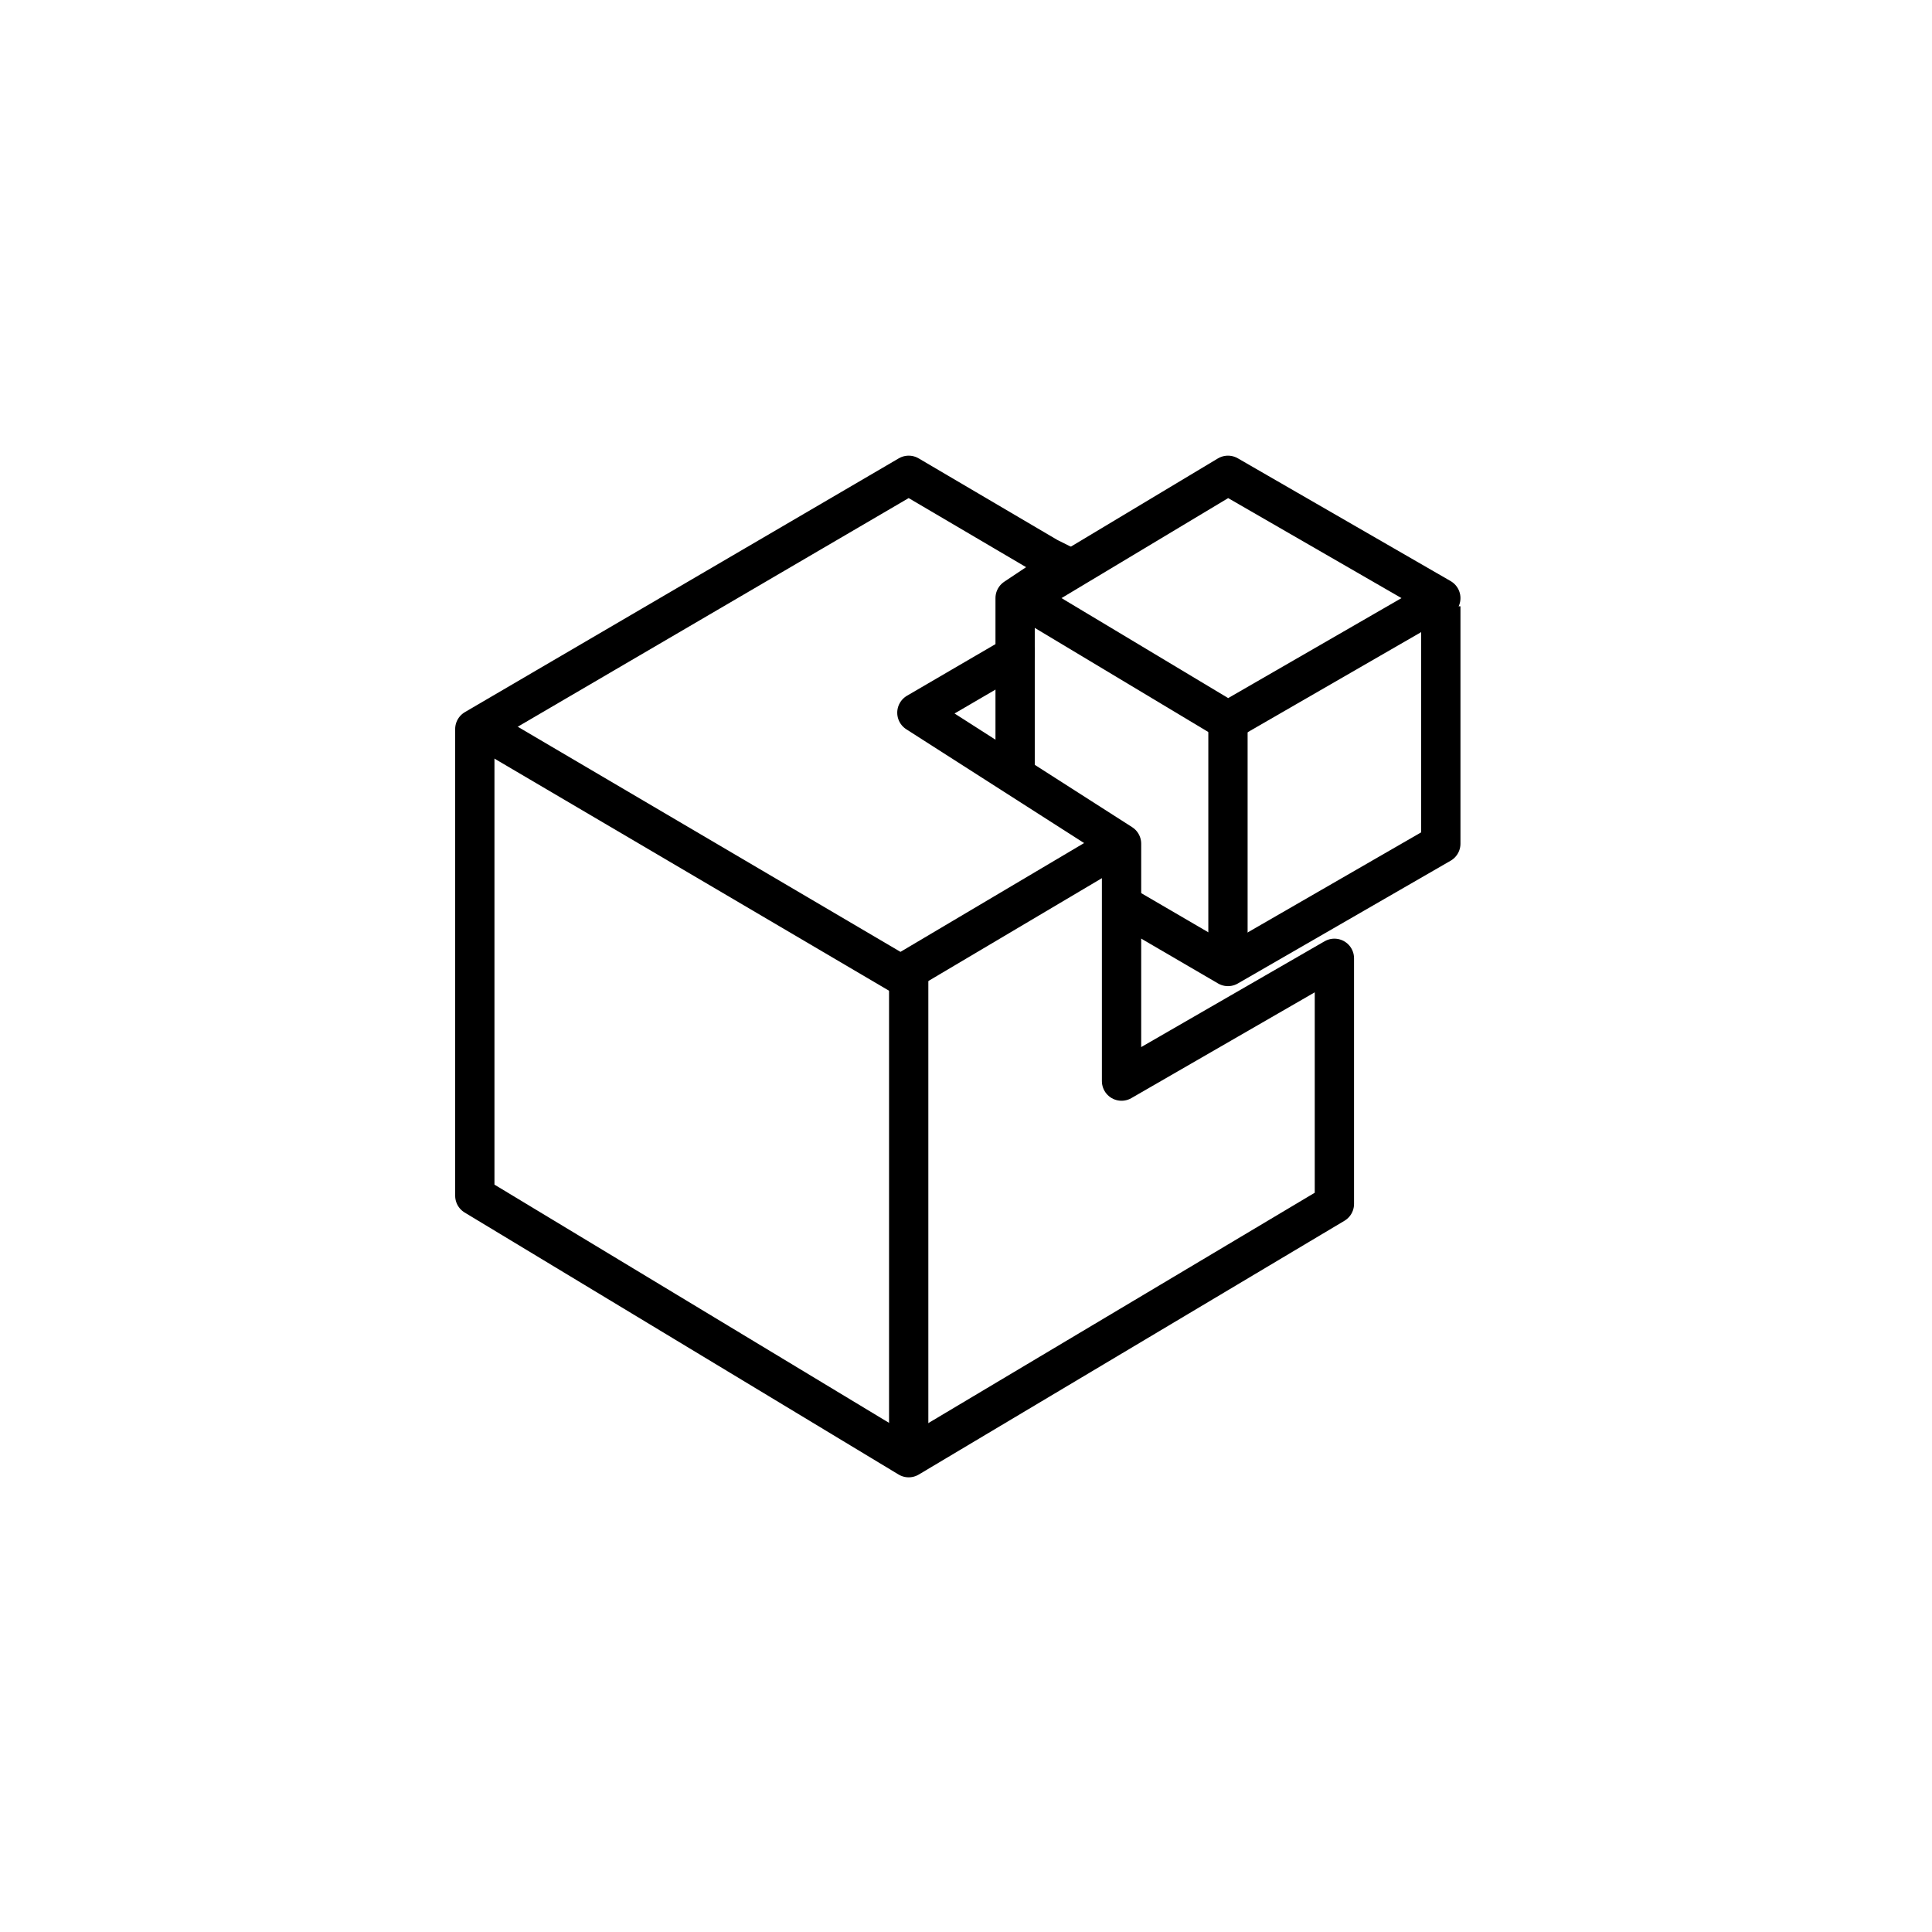<svg width="118" height="118" viewBox="0 0 118 118" fill="none" xmlns="http://www.w3.org/2000/svg">
<path d="M55.5 29.03L64 34.03L65 34.53L62 36.53V40.03L56 43.53L68.5 51.53V66.03L81.5 58.53V73.53L55.5 89.03L29 73.03V44.53L55.5 29.03Z" stroke="black" stroke-width="2.4" stroke-linejoin="round"/>
<path d="M29.5 44.53L55 59.53L68.5 51.53" stroke="black" stroke-width="2.4" stroke-linejoin="round"/>
<path d="M55.5 89.03V59.53" stroke="black" stroke-width="2.4" stroke-linejoin="round"/>
<path d="M75 44.03L62.5 36.53L75 29.03L88 36.53L75 44.03Z" stroke="black" stroke-width="2.4" stroke-linejoin="round"/>
<path d="M69 55.53L75 59.03L88 51.53V37.03" stroke="black" stroke-width="2.4" stroke-linejoin="round"/>
<path d="M75 43.53V59.03" stroke="black" stroke-width="2.4" stroke-linejoin="round"/>
<path d="M62 39.53V47.03" stroke="black" stroke-width="2.4" stroke-linejoin="round"/>
</svg>
